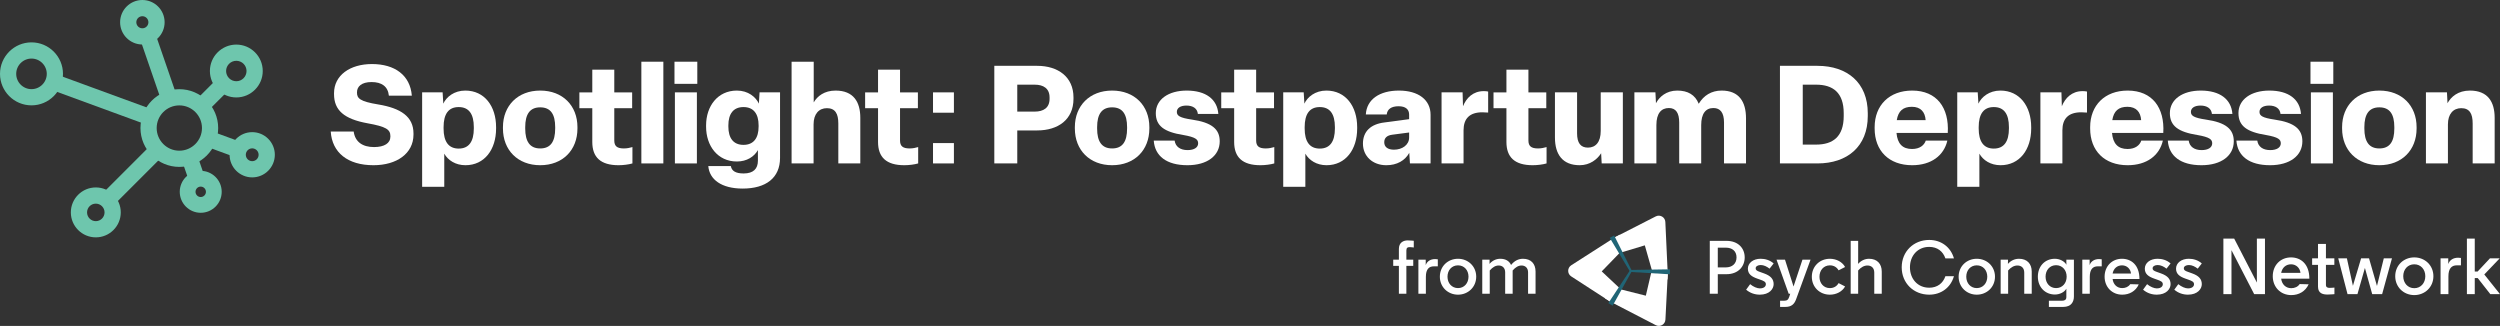 <?xml version="1.0" encoding="UTF-8"?>
<svg id="Layer_1" data-name="Layer 1" xmlns="http://www.w3.org/2000/svg" viewBox="0 0 909.453 118.56">
  <rect x="0" y="0" width="909.453" height="118.56" fill="#333333" stroke="none"/>
  <defs>
    <style>
      .cls-1 {
        stroke-width: 2.555px;
      }

      .cls-1, .cls-2 {
        fill: #6ec6ad;
        stroke: #6ec6ad;
        stroke-miterlimit: 10;
      }

      .cls-3 {
        fill: #206576;
      }

      .cls-3, .cls-4 {
        stroke-width: 0px;
      }

      .cls-2 {
        stroke-width: 2.2px;
      }

      .cls-4 {
        fill: #fff;
      }
    </style>
  </defs>
  <g>
    <path class="cls-2" d="M78.27,46.58c0,7.188-5.848,13.036-13.037,13.036s-13.036-5.848-13.036-13.036,5.849-13.036,13.036-13.036,13.037,5.849,13.037,13.036ZM55.894,46.58c0,5.15,4.189,9.341,9.339,9.341,5.151,0,9.34-4.19,9.34-9.341s-4.189-9.339-9.34-9.339-9.339,4.189-9.339,9.339Z"/>
    <path class="cls-2" d="M42.834,77.266c0,4.401-3.581,7.982-7.982,7.982s-7.982-3.58-7.982-7.982,3.581-7.981,7.982-7.981,7.982,3.58,7.982,7.981ZM30.567,77.266c0,2.363,1.922,4.286,4.285,4.286s4.285-1.923,4.285-4.286-1.922-4.286-4.285-4.286-4.285,1.923-4.285,4.286Z"/>
    <path class="cls-2" d="M58.785,8.094c0,3.857-3.138,6.996-6.994,6.996-3.858,0-6.997-3.139-6.997-6.996,0-3.857,3.139-6.994,6.997-6.994s6.994,3.138,6.994,6.994ZM48.491,8.094c0,1.819,1.48,3.299,3.3,3.299,1.819,0,3.297-1.48,3.297-3.299,0-1.819-1.479-3.297-3.297-3.297s-3.3,1.479-3.3,3.297Z"/>
    <path class="cls-2" d="M94.482,25.832c0,4.695-3.82,8.516-8.514,8.516s-8.513-3.821-8.513-8.516c0-4.693,3.818-8.512,8.513-8.512s8.514,3.818,8.514,8.512ZM81.151,25.832c0,2.657,2.162,4.819,4.817,4.819s4.817-2.162,4.817-4.819c0-2.655-2.16-4.815-4.817-4.815-2.656,0-4.817,2.159-4.817,4.815Z"/>
    <path class="cls-1" d="M79.372,69.777c0,3.503-2.849,6.353-6.354,6.353-3.502,0-6.352-2.85-6.352-6.353,0-3.502,2.849-6.352,6.352-6.352s6.354,2.849,6.354,6.352ZM69.847,69.777c0,1.749,1.421,3.174,3.169,3.174s3.175-1.424,3.175-3.174c0-1.748-1.424-3.171-3.175-3.171-1.748,0-3.169,1.423-3.169,3.171Z"/>
    <path class="cls-2" d="M98.879,56.299c0,3.932-3.198,7.13-7.129,7.13s-7.129-3.198-7.129-7.13,3.2-7.127,7.129-7.127c3.93,0,7.129,3.197,7.129,7.127ZM88.319,56.299c0,1.894,1.539,3.434,3.431,3.434,1.892,0,3.431-1.54,3.431-3.434,0-1.892-1.539-3.431-3.431-3.431-1.892,0-3.431,1.539-3.431,3.431Z"/>
    <path class="cls-2" d="M21.813,26.87c0,5.71-4.646,10.356-10.356,10.356-5.711,0-10.357-4.646-10.357-10.356s4.646-10.359,10.357-10.359,10.356,4.647,10.356,10.359ZM4.796,26.87c0,3.673,2.989,6.661,6.661,6.661,3.673,0,6.659-2.988,6.659-6.661s-2.987-6.662-6.659-6.662c-3.673,0-6.661,2.988-6.661,6.662Z"/>
    <rect class="cls-2" x="71.332" y="32.694" width="11.88" height="3.696" transform="translate(-1.794 64.754) rotate(-44.998)"/>
    <rect class="cls-2" x="35.366" y="61.575" width="26.049" height="3.696" transform="translate(-30.674 52.794) rotate(-45)"/>
    <rect class="cls-2" x="55.592" y="11.044" width="3.695" height="25.843" transform="translate(-4.674 20.024) rotate(-19.016)"/>
    <rect class="cls-2" x="68.394" y="56.199" width="3.695" height="9.824" transform="translate(-16.079 26.223) rotate(-19.017)"/>
    <rect class="cls-2" x="35.344" y="17.393" width="3.695" height="37.819" transform="translate(-9.689 58.737) rotate(-69.88)"/>
    <rect class="cls-2" x="79.008" y="46.108" width="3.696" height="12.398" transform="translate(3.931 110.24) rotate(-69.883)"/>
  </g>
  <g>
    <path class="cls-4" d="M120.315,47.85h8.35c.5,3.75,3.2,5.65,7.4,5.65,3.75,0,5.95-1.4,5.95-3.8v-.2c0-2.4-1.6-3.45-8.3-4.65-8.551-1.55-12.201-4.75-12.201-10.601v-.35c0-6.5,5.8-10.601,13.801-10.601,8.3,0,13.901,4.05,14.501,11.501h-8.35c-.35-3.35-2.6-4.95-6.3-4.95-3.6,0-5.3,1.6-5.3,3.7v.15c0,2.05,1,3.2,7.75,4.3,8.151,1.35,12.801,4.4,12.801,10.551v.4c0,6.9-6.1,11.151-14.551,11.151-9.401,0-15.051-4.6-15.551-12.251Z"/>
    <path class="cls-4" d="M153.565,67.952v-34.352h7.45l.25,4.1c1.1-2.4,3.9-4.75,8-4.75,7,0,11.201,5.7,11.201,13.301v.5c0,7.651-4.2,13.351-11.151,13.351-3.6,0-6.35-1.8-7.701-4.2v12.051h-8.05ZM172.366,46.75v-.5c0-4.8-1.8-7.3-5.5-7.3s-5.5,2.5-5.5,7.3v.5c0,4.75,1.8,7.301,5.5,7.301s5.5-2.55,5.5-7.301Z"/>
    <path class="cls-4" d="M182.964,46.75v-.5c0-7.8,5.4-13.301,13.551-13.301,8.201,0,13.551,5.5,13.551,13.301v.5c0,7.85-5.35,13.351-13.551,13.351-8.15,0-13.551-5.5-13.551-13.351ZM201.966,46.75v-.5c0-4.7-1.65-7.2-5.45-7.2-3.75,0-5.45,2.5-5.45,7.2v.5c0,4.75,1.7,7.25,5.45,7.25,3.8,0,5.45-2.5,5.45-7.25Z"/>
    <path class="cls-4" d="M215.465,51.651v-12.301h-4.7v-5.75h4.7v-8.25h8v8.25h6.5v5.75h-6.5v11.751c0,2.05,1,2.9,3.5,2.9,1.2,0,2.2-.25,3.1-.5v5.95c-1.35.4-3.35.65-5.05.65-6.55,0-9.551-2.9-9.551-8.45Z"/>
    <path class="cls-4" d="M241.315,22.449v37.002h-8V22.449h8Z"/>
    <path class="cls-4" d="M253.665,30.499h-8.301v-8.05h8.301v8.05ZM253.515,33.6v25.852h-8v-25.852h8Z"/>
    <path class="cls-4" d="M257.664,60.401h8.201c.3,1.75,1.7,2.7,4.65,2.7,3.55,0,5.2-1.7,5.2-4.65v-3.85c-1.35,2.4-4.05,4.15-7.651,4.15-7,0-11.201-5.7-11.201-12.651v-.5c0-6.95,4.2-12.651,11.201-12.651,4.1,0,6.9,2.35,8,4.75l.25-4.1h7.45v23.851c0,7.25-5.1,11.151-13.601,11.151-7.7,0-12.101-3.3-12.501-8.2ZM275.965,46.05v-.45c0-4.15-1.8-6.65-5.5-6.65s-5.5,2.5-5.5,6.65v.45c0,4.15,1.8,6.65,5.5,6.65s5.5-2.5,5.5-6.65Z"/>
    <path class="cls-4" d="M287.964,59.451V22.449h8.05v14.801c1.3-2.25,3.85-4.3,7.951-4.3,6.55,0,9,4.15,9,9.901v16.601h-8v-14.551c0-3.5-1.1-5.55-4.15-5.55-2.9,0-4.85,2.1-4.85,5.9v14.201h-8Z"/>
    <path class="cls-4" d="M319.414,51.651v-12.301h-4.7v-5.75h4.7v-8.25h8v8.25h6.5v5.75h-6.5v11.751c0,2.05,1,2.9,3.5,2.9,1.2,0,2.2-.25,3.1-.5v5.95c-1.35.4-3.35.65-5.05.65-6.55,0-9.551-2.9-9.551-8.45Z"/>
    <path class="cls-4" d="M339.414,41v-7.4h7.6v7.4h-7.6ZM339.414,59.451v-7.4h7.6v7.4h-7.6Z"/>
    <path class="cls-4" d="M361.712,59.451V23.949h15.601c7.55,0,13.201,4,13.201,11.501v.5c0,7.551-5.6,11.501-13.201,11.501h-7.25v12.001h-8.35ZM370.063,40.6h6.35c3.2,0,5.4-1.4,5.4-4.65v-.5c0-3.25-2.2-4.65-5.4-4.65h-6.35v9.801Z"/>
    <path class="cls-4" d="M391.012,46.75v-.5c0-7.8,5.4-13.301,13.551-13.301,8.201,0,13.551,5.5,13.551,13.301v.5c0,7.85-5.35,13.351-13.551,13.351-8.151,0-13.551-5.5-13.551-13.351ZM410.013,46.75v-.5c0-4.7-1.65-7.2-5.45-7.2-3.75,0-5.45,2.5-5.45,7.2v.5c0,4.75,1.7,7.25,5.45,7.25,3.8,0,5.45-2.5,5.45-7.25Z"/>
    <path class="cls-4" d="M419.712,51.151h7.6c.3,2.2,2.05,3.45,4.7,3.45,2.4,0,3.85-.95,3.85-2.45,0-1.4-.85-2.25-5.45-3.05-6.901-1.1-9.951-3.3-9.951-7.951,0-4.95,4.55-8.2,11.251-8.2,6.95,0,11.101,3.15,11.501,8.5h-7.451c-.2-2-1.8-3.05-4.15-3.05-2.2,0-3.5.9-3.5,2.3s1.05,2.15,5.45,2.8c7.3,1.05,10.151,3.5,10.151,7.9,0,5.2-4.5,8.701-11.751,8.701-7.6,0-11.851-3.35-12.251-8.951Z"/>
    <path class="cls-4" d="M448.963,51.651v-12.301h-4.7v-5.75h4.7v-8.25h8v8.25h6.5v5.75h-6.5v11.751c0,2.05,1,2.9,3.5,2.9,1.2,0,2.2-.25,3.1-.5v5.95c-1.35.4-3.35.65-5.05.65-6.55,0-9.551-2.9-9.551-8.45Z"/>
    <path class="cls-4" d="M466.812,67.952v-34.352h7.451l.25,4.1c1.1-2.4,3.9-4.75,8-4.75,7,0,11.201,5.7,11.201,13.301v.5c0,7.651-4.2,13.351-11.151,13.351-3.6,0-6.35-1.8-7.7-4.2v12.051h-8.051ZM485.613,46.75v-.5c0-4.8-1.8-7.3-5.5-7.3s-5.5,2.5-5.5,7.3v.5c0,4.75,1.8,7.301,5.5,7.301s5.5-2.55,5.5-7.301Z"/>
    <path class="cls-4" d="M495.811,52.251c0-4.45,2.85-7.1,7.8-7.7l9.001-1.2v-1.65c0-1.9-1.25-3.05-3.85-3.05s-4.1,1.05-4.3,3h-7.6c.3-5.5,5-8.701,12.051-8.701,7.1,0,11.501,3.4,11.501,8.801v17.701h-7.5l-.25-3.85c-1.55,2.8-4.45,4.5-8.35,4.5-5,0-8.5-3.3-8.5-7.85ZM512.613,50.051v-1.85l-6.1.8c-2,.25-2.95,1.2-2.95,2.75,0,1.7,1.25,2.7,3.55,2.7,3,0,5.5-1.75,5.5-4.4Z"/>
    <path class="cls-4" d="M524.411,59.451v-25.852h7.651l.15,5.05c1.2-3,3.65-5.5,7.55-5.5.55,0,1.15.05,1.6.15v7.651c-.55-.05-1.35-.1-2.1-.1-4.65,0-6.85,2.3-6.85,6.55v12.051h-8Z"/>
    <path class="cls-4" d="M548.011,51.651v-12.301h-4.7v-5.75h4.7v-8.25h8v8.25h6.5v5.75h-6.5v11.751c0,2.05,1,2.9,3.5,2.9,1.2,0,2.2-.25,3.1-.5v5.95c-1.35.4-3.35.65-5.05.65-6.55,0-9.551-2.9-9.551-8.45Z"/>
    <path class="cls-4" d="M565.66,50.051v-16.451h8.051v14.901c0,3.45,1.25,5.2,3.95,5.2,2.8,0,4.65-2,4.65-6.05v-14.051h8.051v25.852h-7.7l-.2-3.7c-1.4,2.2-4.05,4.35-7.8,4.35-6.2,0-9.001-3.9-9.001-10.051Z"/>
    <path class="cls-4" d="M594.56,59.451v-25.852h7.651l.2,3.95c1.2-2.3,3.75-4.6,7.75-4.6,3.85,0,6.5,1.55,7.801,4.8,1.8-3,4.6-4.8,8.35-4.8,6.35,0,8.851,4.1,8.851,10.101v16.401h-8v-14.901c0-3.55-1.35-5.25-3.85-5.25-2.8,0-4.45,2-4.45,6.25v13.901h-8v-14.851c0-3.5-1.2-5.3-3.75-5.3-2.75,0-4.55,1.9-4.55,6.2v13.951h-8Z"/>
    <path class="cls-4" d="M647.51,59.451V23.949h13.651c10.851,0,18.301,6.15,18.301,17.251v1c0,11.101-7.45,17.251-18.301,17.251h-13.651ZM655.81,52.601h4.85c6.15,0,10.051-2.9,10.051-10.401v-1c0-7.5-3.9-10.401-10.051-10.401h-4.85v21.801Z"/>
    <path class="cls-4" d="M681.959,46.75v-.5c0-7.95,5.35-13.301,13.651-13.301,9.001,0,13.501,6.3,12.951,15.401h-18.651c.35,3.95,2.2,5.85,5.65,5.85,2.85,0,4.45-1.4,5-3.05h7.85c-1.25,5.45-5.9,8.951-12.801,8.951-8.451,0-13.651-5.25-13.651-13.351ZM700.51,43.7c-.2-2.95-1.8-4.85-5-4.85s-4.95,1.5-5.5,4.85h10.501Z"/>
    <path class="cls-4" d="M712.009,67.952v-34.352h7.45l.25,4.1c1.1-2.4,3.9-4.75,8-4.75,7,0,11.201,5.7,11.201,13.301v.5c0,7.651-4.2,13.351-11.151,13.351-3.6,0-6.35-1.8-7.7-4.2v12.051h-8.051ZM730.81,46.75v-.5c0-4.8-1.8-7.3-5.5-7.3s-5.5,2.5-5.5,7.3v.5c0,4.75,1.8,7.301,5.5,7.301s5.5-2.55,5.5-7.301Z"/>
    <path class="cls-4" d="M742.259,59.451v-25.852h7.651l.15,5.05c1.2-3,3.65-5.5,7.55-5.5.55,0,1.15.05,1.6.15v7.651c-.55-.05-1.35-.1-2.1-.1-4.65,0-6.85,2.3-6.85,6.55v12.051h-8Z"/>
    <path class="cls-4" d="M760.359,46.75v-.5c0-7.95,5.35-13.301,13.651-13.301,9.001,0,13.501,6.3,12.951,15.401h-18.651c.35,3.95,2.2,5.85,5.65,5.85,2.85,0,4.45-1.4,5-3.05h7.85c-1.25,5.45-5.9,8.951-12.801,8.951-8.451,0-13.651-5.25-13.651-13.351ZM778.91,43.7c-.2-2.95-1.8-4.85-5-4.85s-4.95,1.5-5.5,4.85h10.501Z"/>
    <path class="cls-4" d="M788.609,51.151h7.6c.3,2.2,2.05,3.45,4.7,3.45,2.4,0,3.85-.95,3.85-2.45,0-1.4-.85-2.25-5.45-3.05-6.901-1.1-9.951-3.3-9.951-7.951,0-4.95,4.55-8.2,11.251-8.2,6.95,0,11.101,3.15,11.501,8.5h-7.451c-.2-2-1.8-3.05-4.15-3.05-2.2,0-3.5.9-3.5,2.3s1.05,2.15,5.45,2.8c7.3,1.05,10.151,3.5,10.151,7.9,0,5.2-4.5,8.701-11.751,8.701-7.6,0-11.851-3.35-12.251-8.951Z"/>
    <path class="cls-4" d="M813.559,51.151h7.6c.3,2.2,2.05,3.45,4.7,3.45,2.4,0,3.85-.95,3.85-2.45,0-1.4-.85-2.25-5.45-3.05-6.9-1.1-9.951-3.3-9.951-7.951,0-4.95,4.55-8.2,11.251-8.2,6.95,0,11.101,3.15,11.501,8.5h-7.45c-.2-2-1.8-3.05-4.15-3.05-2.2,0-3.5.9-3.5,2.3s1.05,2.15,5.45,2.8c7.301,1.05,10.151,3.5,10.151,7.9,0,5.2-4.5,8.701-11.751,8.701-7.6,0-11.851-3.35-12.251-8.951Z"/>
    <path class="cls-4" d="M848.81,30.499h-8.3v-8.05h8.3v8.05ZM848.66,33.6v25.852h-8v-25.852h8Z"/>
    <path class="cls-4" d="M852.009,46.75v-.5c0-7.8,5.4-13.301,13.551-13.301,8.2,0,13.551,5.5,13.551,13.301v.5c0,7.85-5.35,13.351-13.551,13.351-8.151,0-13.551-5.5-13.551-13.351ZM871.01,46.75v-.5c0-4.7-1.65-7.2-5.45-7.2-3.75,0-5.45,2.5-5.45,7.2v.5c0,4.75,1.7,7.25,5.45,7.25,3.8,0,5.45-2.5,5.45-7.25Z"/>
    <path class="cls-4" d="M882.509,59.451v-25.852h7.65l.2,3.95c1.25-2.3,3.8-4.6,8.151-4.6,6.55,0,9,4.15,9,9.901v16.601h-8v-14.551c0-3.5-1.1-5.55-4.15-5.55-2.9,0-4.85,2.1-4.85,5.9v14.201h-8Z"/>
  </g>
  <g>
    <g>
      <path class="cls-4" d="M811.77,107.003h-2.944v-20.209h3.927l8.256,15.994v-15.994h2.945v20.209h-3.927l-8.257-15.994v15.994Z"/>
      <path class="cls-4" d="M840.096,101.373h-10.249c.231,1.992,1.617,3.464,3.667,3.464,1.241,0,2.396-.491,3.06-1.501l3.263.086c-1.155,2.57-3.551,3.927-6.322,3.927-3.869,0-6.727-2.887-6.727-6.871s2.8-6.842,6.64-6.842c3.493,0,6.669,2.338,6.669,7.708v.029ZM829.847,99.266h7.016c-.145-1.674-1.501-3.118-3.406-3.118-1.935,0-3.263,1.27-3.609,3.118Z"/>
      <path class="cls-4" d="M846.132,88.728v5.254h3.061v2.367h-3.061v7.304c0,.895.664,1.068,1.328,1.068,1.011,0,1.761-.115,1.761-.115v2.396s-1.414.145-2.482.145c-1.559,0-3.493-.318-3.493-2.858v-7.939h-2.137v-2.367h2.137v-5.254h2.887Z"/>
      <path class="cls-4" d="M864.696,104.029l2.482-10.046h2.974l-3.579,13.02h-3.609l-2.655-9.527-2.714,9.527h-3.609l-3.377-13.02h3.146l2.194,9.989,2.974-9.989h2.887l2.887,10.046Z"/>
      <path class="cls-4" d="M878.269,93.636c3.84,0,6.958,2.858,6.958,6.842s-3.118,6.871-6.958,6.871-6.929-2.887-6.929-6.871,3.089-6.842,6.929-6.842ZM878.269,96.148c-2.367,0-4.013,1.848-4.013,4.331s1.646,4.359,4.013,4.359,4.013-1.877,4.013-4.359-1.646-4.331-4.013-4.331Z"/>
      <path class="cls-4" d="M895.248,96.523h-1.501c-1.848,0-3.061,1.068-3.061,4.013v6.467h-2.858v-13.02h2.801v2.079c.491-1.444,1.79-2.31,3.608-2.31.318,0,.664.029,1.011.086v2.685Z"/>
      <path class="cls-4" d="M900.272,98.775h1.039l4.476-4.792h3.551l-5.601,5.86,5.716,7.16h-3.522l-4.59-5.86h-1.068v5.86h-2.858v-20.209h2.858v11.981Z"/>
    </g>
    <g>
      <path class="cls-4" d="M606.6,101.634l-4.74-.069-.809-2.835-2.697-9.477-8.644,2.612-.173-.216-3.515-4.397,1.477-.946,1.779-.912,13.057-6.671c1.557-.793,3.409.28,3.489,2.024l.791,17.137.083,1.788v.01s-.099,1.953-.099,1.953Z"/>
      <path class="cls-4" d="M606.616,97.884l-5.565.846-.272.04-2.057,8.795-9.56-2.402-2.863-.721-2.423,4.073,1.664,1.078,1.571.808v.005s15.24,7.882,15.24,7.882c1.547.802,3.407-.265,3.495-2.011l.752-14.643.099-1.953v-.01s-.082-1.788-.082-1.788Z"/>
      <path class="cls-4" d="M587.112,110.406v-.005s2.05-5.238,2.05-5.238l.099-.26-6.582-6.179,6.858-7.075,2.05-2.119-2.308-4.136-1.779.912-1.477.946-14.445,9.256c-1.467.942-1.474,3.082-.011,4.03l12.31,7.977,1.664,1.078,1.571.813Z"/>
    </g>
    <g>
      <g>
        <line class="cls-3" x1="593.248" y1="98.567" x2="586.403" y2="86.093"/>
        <polygon class="cls-3" points="592.922 98.746 585.608 86.529 587.197 85.657 593.573 98.389 592.922 98.746 592.922 98.746"/>
      </g>
      <g>
        <line class="cls-3" x1="593.248" y1="98.567" x2="585.867" y2="110.733"/>
        <polygon class="cls-3" points="593.565 98.76 586.642 111.203 585.092 110.262 592.93 98.375 593.565 98.76 593.565 98.76"/>
      </g>
      <g>
        <line class="cls-3" x1="593.248" y1="98.567" x2="607.474" y2="98.876"/>
        <polygon class="cls-3" points="593.256 98.196 607.493 97.97 607.454 99.782 593.24 98.939 593.256 98.196 593.256 98.196"/>
      </g>
    </g>
    <g>
      <path class="cls-4" d="M624.9,106.866h-2.915v-19.248h6.077c4.262,0,6.627,2.695,6.627,6.022,0,3.299-2.365,6.104-6.627,6.104h-3.162v7.122ZM624.9,90.093v7.177h2.942c2.255,0,3.877-1.32,3.877-3.629,0-2.337-1.622-3.547-3.877-3.547h-2.942Z"/>
      <path class="cls-4" d="M642.389,103.401c0-.88-.715-1.21-2.31-1.76l-.715-.248c-2.145-.743-3.52-1.677-3.52-3.657,0-2.062,1.925-3.602,4.646-3.602,1.595,0,3.354.468,4.729,1.705l-1.484,1.897c-.99-.77-2.09-1.32-3.218-1.32-1.017,0-1.842.468-1.842,1.183,0,.66.439.935,1.54,1.32l1.457.522c2.475.88,3.547,2.089,3.547,3.932,0,1.76-1.567,3.822-5.031,3.822-1.788,0-3.548-.578-4.978-1.815l1.458-2.007c1.154.962,2.557,1.54,3.52,1.54,1.539,0,2.199-.743,2.199-1.512Z"/>
      <path class="cls-4" d="M651.245,106.866h-.55l-4.427-12.401h3.079l3.107,9.761,3.244-9.761h2.942l-5.252,14.408c-.659,1.787-1.704,2.777-3.904,2.777h-1.925v-2.254h1.513c.989,0,1.457-.33,1.814-1.402l.357-1.127Z"/>
      <path class="cls-4" d="M665.682,104.804c1.43,0,2.529-.688,3.161-1.815l2.365,1.21c-.99,1.842-3.162,2.997-5.526,2.997-3.685,0-6.572-2.722-6.572-6.517,0-3.822,2.888-6.544,6.572-6.544,2.364,0,4.536,1.155,5.526,2.997l-2.365,1.21c-.632-1.127-1.731-1.814-3.161-1.814-2.255,0-3.795,1.787-3.795,4.152s1.54,4.125,3.795,4.125Z"/>
      <path class="cls-4" d="M679.927,94.135c2.914,0,4.619,1.815,4.619,4.647v8.084h-2.722v-7.699c0-1.76-1.101-2.585-2.475-2.585-1.183,0-2.338.605-3.383,1.815v8.469h-2.722v-19.248h2.722v7.012c0,.357,0,1.127-.027,1.375,1.045-1.183,2.447-1.87,3.987-1.87Z"/>
      <path class="cls-4" d="M701.788,104.666c2.997,0,5.032-1.622,5.912-4.18h3.107c-1.183,4.152-4.675,6.709-8.992,6.709-5.637,0-10.008-4.152-10.008-9.954s4.371-9.954,10.008-9.954c4.317,0,7.81,2.558,8.992,6.709h-3.107c-.88-2.557-2.915-4.18-5.912-4.18-4.179,0-6.983,3.217-6.983,7.424s2.805,7.424,6.983,7.424Z"/>
      <path class="cls-4" d="M719.112,94.135c3.657,0,6.627,2.722,6.627,6.517s-2.97,6.544-6.627,6.544-6.599-2.75-6.599-6.544,2.942-6.517,6.599-6.517ZM719.112,96.527c-2.254,0-3.821,1.76-3.821,4.124s1.567,4.152,3.821,4.152,3.822-1.788,3.822-4.152-1.567-4.124-3.822-4.124Z"/>
      <path class="cls-4" d="M730.471,94.63c0,.357,0,1.127-.027,1.375,1.045-1.21,2.475-1.87,4.042-1.87,2.914,0,4.619,1.815,4.619,4.647v8.084h-2.722v-7.699c0-1.76-1.101-2.585-2.475-2.585-1.183,0-2.338.605-3.383,1.815v8.469h-2.722v-12.401h2.667v.165Z"/>
      <path class="cls-4" d="M754.449,94.465v13.391c0,1.925-.963,3.794-3.905,3.794h-5.196v-2.254h4.784c.742,0,1.567-.192,1.567-1.32v-3.052c-.66,1.21-2.337,2.117-4.152,2.117-3.574,0-6.214-2.694-6.214-6.489,0-3.822,2.585-6.517,6.187-6.517,1.815,0,3.52.935,4.207,2.172,0-.275-.027-.578-.027-.962v-.88h2.75ZM747.96,104.804c2.282,0,3.85-1.788,3.85-4.152,0-2.392-1.567-4.179-3.85-4.179-2.255,0-3.822,1.787-3.822,4.179,0,2.365,1.567,4.152,3.822,4.152Z"/>
      <path class="cls-4" d="M764.569,96.885h-1.43c-1.76,0-2.915,1.017-2.915,3.822v6.159h-2.722v-12.401h2.667v1.98c.468-1.375,1.705-2.2,3.438-2.2.302,0,.632.027.962.082v2.558Z"/>
      <path class="cls-4" d="M778.291,101.504h-9.761c.22,1.897,1.539,3.3,3.492,3.3,1.182,0,2.282-.468,2.914-1.43l3.107.083c-1.1,2.447-3.382,3.74-6.021,3.74-3.685,0-6.407-2.75-6.407-6.544s2.667-6.517,6.324-6.517c3.327,0,6.352,2.228,6.352,7.342v.027ZM768.53,99.497h6.682c-.138-1.595-1.43-2.969-3.245-2.969-1.842,0-3.106,1.209-3.437,2.969Z"/>
      <path class="cls-4" d="M786.789,103.401c0-.88-.715-1.21-2.31-1.76l-.715-.248c-2.145-.743-3.52-1.677-3.52-3.657,0-2.062,1.925-3.602,4.646-3.602,1.595,0,3.354.468,4.729,1.705l-1.484,1.897c-.99-.77-2.09-1.32-3.218-1.32-1.017,0-1.842.468-1.842,1.183,0,.66.439.935,1.54,1.32l1.457.522c2.475.88,3.547,2.089,3.547,3.932,0,1.76-1.567,3.822-5.031,3.822-1.788,0-3.548-.578-4.978-1.815l1.458-2.007c1.154.962,2.557,1.54,3.52,1.54,1.539,0,2.199-.743,2.199-1.512Z"/>
      <path class="cls-4" d="M798.146,103.401c0-.88-.715-1.21-2.31-1.76l-.715-.248c-2.145-.743-3.52-1.677-3.52-3.657,0-2.062,1.925-3.602,4.646-3.602,1.595,0,3.354.468,4.729,1.705l-1.484,1.897c-.99-.77-2.09-1.32-3.218-1.32-1.017,0-1.842.468-1.842,1.183,0,.66.439.935,1.54,1.32l1.457.522c2.475.88,3.547,2.089,3.547,3.932,0,1.76-1.567,3.822-5.031,3.822-1.788,0-3.548-.578-4.978-1.815l1.458-2.007c1.154.962,2.557,1.54,3.52,1.54,1.539,0,2.199-.743,2.199-1.512Z"/>
    </g>
    <g>
      <path class="cls-4" d="M508.889,90.56c0-2.393,1.705-3.107,3.189-3.107.99,0,2.228.138,2.228.138v2.447s-.935-.138-1.402-.138c-.825,0-1.292.192-1.292,1.237v3.327h2.502v2.255h-2.502v10.146h-2.723v-10.146h-2.062v-2.255h2.062v-3.904Z"/>
      <path class="cls-4" d="M523.051,96.885h-1.43c-1.76,0-2.915,1.017-2.915,3.822v6.159h-2.722v-12.401h2.667v1.98c.468-1.375,1.705-2.2,3.438-2.2.302,0,.632.027.962.082v2.558Z"/>
      <path class="cls-4" d="M530.393,94.135c3.656,0,6.626,2.722,6.626,6.517s-2.97,6.544-6.626,6.544-6.6-2.75-6.6-6.544,2.942-6.517,6.6-6.517ZM530.393,96.527c-2.255,0-3.822,1.76-3.822,4.124s1.567,4.152,3.822,4.152,3.821-1.788,3.821-4.152-1.567-4.124-3.821-4.124Z"/>
      <path class="cls-4" d="M545.764,94.135c1.979,0,3.272.825,3.932,2.255,1.266-1.567,2.723-2.255,4.345-2.255,2.915,0,4.564,1.815,4.564,4.647v8.084h-2.722v-7.781c0-1.65-1.045-2.502-2.365-2.502-1.127,0-2.199.605-3.244,1.815v8.469h-2.723v-7.781c0-1.623-.989-2.502-2.364-2.502-1.128,0-2.2.605-3.245,1.815v8.469h-2.722v-12.401h2.667v.165c0,.357,0,1.127-.027,1.375.962-1.155,2.364-1.87,3.904-1.87Z"/>
    </g>
  </g>
</svg>
